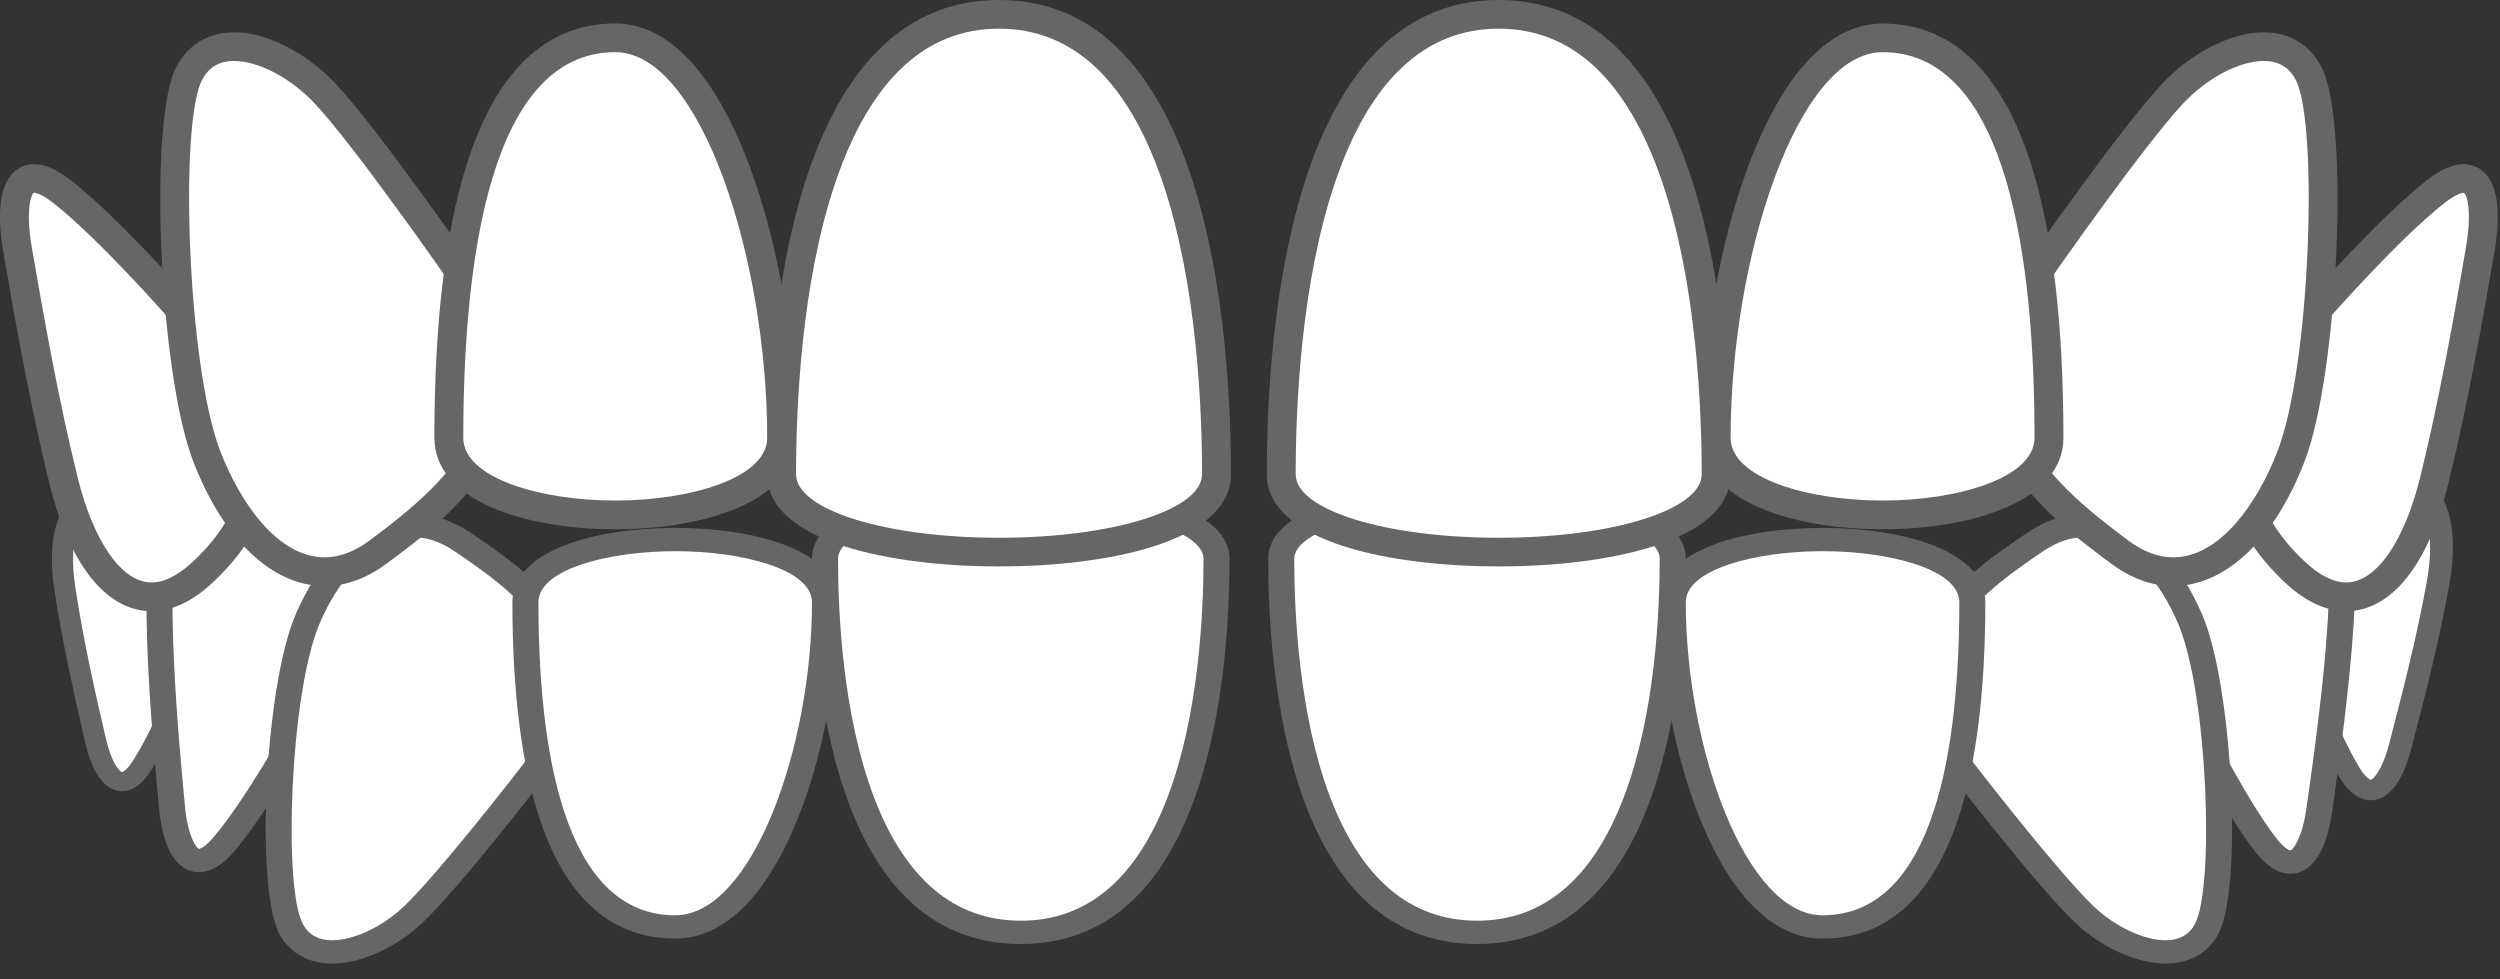<?xml version="1.0" encoding="utf-8"?>
<svg xmlns="http://www.w3.org/2000/svg" fill="none" height="100%" overflow="visible" preserveAspectRatio="none" style="display: block;" viewBox="0 0 143 56" width="100%">
<rect x="0" y="0" width="143" height="56" fill="#333333" stroke="none"/>
<g id="Group 125">
<path d="M131.59 37.945C131.59 37.945 133.101 42.103 134.411 44.22C135.722 46.337 136.795 44.599 137.287 42.708C137.779 40.817 138.83 36.894 139.467 33.31C140.104 29.727 139.208 26.418 135.27 27.733C131.331 29.048 129.005 32.068 131.59 37.945Z" fill="white" id="Vector"/>
<path d="M138.117 27.072C139.975 27.776 140.701 30.084 140.11 33.403C139.52 36.721 138.562 40.39 138.047 42.357L137.923 42.84C137.652 43.886 137.134 45.22 136.216 45.639C136.039 45.722 135.846 45.767 135.651 45.774C135.455 45.78 135.26 45.746 135.078 45.675C134.63 45.505 134.226 45.123 133.843 44.503C132.547 42.409 131.1 38.476 130.978 38.143C129.673 35.167 129.497 32.674 130.465 30.733C131.262 29.132 132.801 27.939 135.042 27.189C136.233 26.79 137.269 26.75 138.117 27.072ZM135.583 44.601C135.59 44.604 135.597 44.606 135.604 44.607C135.746 44.585 136.265 44.063 136.653 42.576L136.776 42.092C137.287 40.138 138.237 36.5 138.822 33.22C139.296 30.555 138.831 28.612 137.607 28.148C137.076 27.947 136.366 27.993 135.494 28.285C133.594 28.92 132.301 29.904 131.652 31.209C130.833 32.857 131.016 35.052 132.195 37.732C132.2 37.743 132.204 37.754 132.209 37.765C132.223 37.806 133.715 41.895 134.98 43.938C135.307 44.463 135.525 44.577 135.583 44.6V44.601Z" fill="#666666" id="Vector_2"/>
<path d="M10.878 38.075C10.878 38.075 9.366 41.898 8.093 43.833C6.82 45.768 5.871 44.133 5.468 42.369C5.065 40.605 4.195 36.944 3.699 33.608C3.204 30.271 4.126 27.222 7.743 28.529C11.361 29.837 13.434 32.684 10.878 38.075Z" fill="white" id="Vector_3"/>
<path d="M5.119 27.854C5.915 27.574 6.874 27.633 7.971 28.029C10.028 28.773 11.424 29.912 12.119 31.414C12.961 33.235 12.736 35.543 11.443 38.274C11.319 38.58 9.874 42.197 8.616 44.11C8.245 44.675 7.859 45.022 7.439 45.17C7.269 45.232 7.087 45.259 6.906 45.249C6.725 45.239 6.547 45.192 6.385 45.112C5.544 44.704 5.1 43.457 4.876 42.476L4.772 42.026C4.349 40.187 3.56 36.771 3.101 33.678C2.642 30.585 3.378 28.467 5.119 27.854ZM6.997 44.162C7.052 44.143 7.257 44.039 7.573 43.56C8.801 41.693 10.295 37.934 10.309 37.896C10.313 37.886 10.318 37.876 10.322 37.866C11.489 35.406 11.717 33.375 11.002 31.829C10.435 30.603 9.263 29.665 7.518 29.034C6.715 28.745 6.059 28.687 5.562 28.862C4.415 29.266 3.931 31.058 4.3 33.538C4.753 36.593 5.534 39.986 5.957 41.809L6.061 42.261C6.379 43.646 6.845 44.142 6.98 44.167C6.986 44.166 6.991 44.164 6.997 44.162V44.162Z" fill="#666666" id="Vector_4"/>
<path d="M17.158 41.634C17.158 41.634 14.679 46.102 12.805 48.297C10.931 50.492 10.044 48.368 9.842 46.16C9.64 43.952 9.184 39.367 9.13 35.226C9.076 31.085 10.706 27.483 14.908 29.56C19.11 31.637 21.171 35.386 17.158 41.634Z" fill="white" id="Vector_5"/>
<path d="M11.812 28.385C12.829 28.148 13.991 28.348 15.265 28.977C17.654 30.158 19.171 31.735 19.771 33.662C20.499 35.997 19.84 38.785 17.812 41.95C17.613 42.307 15.247 46.531 13.394 48.702C12.846 49.343 12.319 49.716 11.782 49.841C11.566 49.895 11.341 49.903 11.121 49.867C10.901 49.831 10.691 49.75 10.504 49.63C9.545 49.017 9.208 47.437 9.097 46.215L9.045 45.65C8.831 43.352 8.433 39.072 8.383 35.234C8.333 31.396 9.583 28.903 11.812 28.385ZM11.409 48.55C11.479 48.534 11.747 48.438 12.212 47.892C14.02 45.774 16.465 41.381 16.489 41.337C16.496 41.326 16.503 41.313 16.51 41.302C18.341 38.452 18.956 36.002 18.337 34.019C17.848 32.449 16.572 31.145 14.544 30.143C13.615 29.684 12.821 29.526 12.184 29.674C10.717 30.015 9.83 32.14 9.87 35.218C9.919 39.009 10.314 43.257 10.526 45.539L10.579 46.105C10.739 47.838 11.226 48.506 11.386 48.557C11.394 48.556 11.402 48.554 11.409 48.551V48.55Z" fill="#666666" id="Vector_6"/>
<path d="M30.566 44.058C30.566 44.058 25.8 50.24 23.669 52.285C21.537 54.331 17.961 55.489 16.667 53.171C15.373 50.853 15.906 39.401 17.58 35.447C19.254 31.493 22.679 28.477 26.407 30.973C30.135 33.468 35.483 37.194 30.566 44.058Z" fill="white" id="Vector_7"/>
<path d="M23.661 29.396C24.746 29.396 25.822 29.747 26.855 30.438C28.645 31.636 31.095 33.276 32.395 35.575C33.897 38.232 33.492 41.207 31.193 44.416L31.179 44.435C30.983 44.689 26.358 50.681 24.214 52.738C22.709 54.182 20.664 55.115 19.003 55.115C17.661 55.115 16.595 54.53 16.003 53.468C14.583 50.924 15.145 39.321 16.885 35.209C18.427 31.57 20.96 29.396 23.661 29.396ZM29.946 43.688C34.197 37.746 30.488 34.535 25.963 31.507C25.192 30.991 24.42 30.729 23.66 30.729C21.236 30.729 19.29 33.288 18.275 35.682C16.583 39.678 16.185 50.818 17.332 52.873C17.674 53.486 18.22 53.783 18.999 53.783C20.248 53.783 21.905 52.998 23.122 51.83C25.158 49.88 29.738 43.959 29.946 43.688Z" fill="#666666" id="Vector_8"/>
<path d="M30.055 34.448C30.055 29.667 47.191 29.667 47.191 34.448C47.191 42.714 43.774 53.02 38.623 53.02C31.444 53.021 30.055 42.714 30.055 34.448Z" fill="white" id="Vector_9"/>
<path d="M38.622 30.196C43.257 30.196 47.935 31.51 47.935 34.448C47.935 38.729 47.038 43.446 45.535 47.066C43.738 51.398 41.347 53.686 38.622 53.686C35.041 53.686 32.457 51.446 30.934 47.029C29.856 43.903 29.309 39.668 29.309 34.446C29.31 31.51 33.987 30.196 38.622 30.196ZM38.622 52.354C43.028 52.354 46.446 42.728 46.446 34.448C46.446 32.551 42.415 31.528 38.622 31.528C34.829 31.528 30.798 32.551 30.798 34.448C30.798 42.617 32.155 52.356 38.622 52.356V52.354Z" fill="#666666" id="Vector_10"/>
<path d="M125.572 41.508C125.572 41.508 127.836 46.067 129.603 48.331C131.369 50.595 132.358 48.509 132.667 46.308C132.976 44.108 133.649 39.546 133.901 35.411C134.154 31.276 132.697 27.615 128.4 29.527C124.103 31.439 121.859 35.113 125.572 41.508Z" fill="white" id="Vector_11"/>
<path d="M131.545 28.477C133.747 29.079 134.878 31.622 134.643 35.451C134.408 39.281 133.808 43.542 133.484 45.832L133.405 46.395C133.234 47.611 132.823 49.18 131.836 49.752C131.644 49.865 131.43 49.937 131.209 49.965C130.988 49.993 130.763 49.975 130.549 49.914C130.018 49.769 129.509 49.376 128.993 48.714C127.244 46.475 125.083 42.163 124.902 41.799C123.026 38.559 122.502 35.748 123.34 33.443C124.032 31.543 125.624 30.024 128.067 28.936C129.37 28.356 130.539 28.201 131.545 28.477ZM130.984 48.642C130.992 48.644 131 48.646 131.008 48.646C131.166 48.606 131.687 47.959 131.928 46.231L132.008 45.667C132.329 43.395 132.927 39.166 133.157 35.381C133.342 32.306 132.56 30.15 131.11 29.753C130.481 29.581 129.68 29.708 128.729 30.132C126.656 31.055 125.319 32.309 124.755 33.858C124.043 35.815 124.54 38.287 126.232 41.204C126.239 41.216 126.245 41.229 126.252 41.241C126.274 41.286 128.507 45.769 130.212 47.953C130.652 48.514 130.914 48.621 130.984 48.64V48.642Z" fill="#666666" id="Vector_12"/>
<path d="M112.306 44.058C112.306 44.058 117.071 50.24 119.202 52.285C121.333 54.331 124.91 55.489 126.204 53.171C127.498 50.853 126.965 39.401 125.291 35.447C123.617 31.493 120.192 28.477 116.464 30.973C112.736 33.468 107.388 37.194 112.306 44.058Z" fill="white" id="Vector_13"/>
<path d="M119.211 29.396C121.912 29.396 124.446 31.57 125.987 35.21C127.728 39.322 128.289 50.925 126.87 53.469C126.277 54.531 125.211 55.116 123.87 55.116C122.208 55.116 120.163 54.183 118.658 52.739C116.515 50.682 111.889 44.69 111.694 44.436L111.679 44.417C109.38 41.208 108.976 38.233 110.477 35.577C111.778 33.277 114.228 31.637 116.017 30.439C117.052 29.747 118.126 29.396 119.211 29.396ZM123.871 53.783C124.652 53.783 125.197 53.486 125.538 52.873C126.684 50.818 126.286 39.678 124.594 35.682C123.58 33.288 121.631 30.729 119.209 30.729C118.452 30.729 117.677 30.991 116.907 31.507C112.382 34.535 108.673 37.746 112.924 43.688C113.132 43.959 117.713 49.879 119.745 51.83C120.965 52.998 122.621 53.783 123.871 53.783Z" fill="#666666" id="Vector_14"/>
<path d="M112.817 34.448C112.817 29.667 95.68 29.667 95.68 34.448C95.68 42.714 99.097 53.02 104.248 53.02C111.427 53.021 112.817 42.714 112.817 34.448Z" fill="white" id="Vector_15"/>
<path d="M104.249 30.196C108.884 30.196 113.561 31.51 113.561 34.448C113.561 39.669 113.014 43.903 111.936 47.03C110.413 51.447 107.827 53.687 104.249 53.687C101.524 53.687 99.133 51.398 97.335 47.067C95.833 43.447 94.936 38.731 94.936 34.449C94.936 31.51 99.614 30.196 104.249 30.196ZM104.249 52.354C110.716 52.354 112.073 42.617 112.073 34.448C112.073 32.551 108.042 31.528 104.249 31.528C100.456 31.528 96.427 32.551 96.427 34.448C96.427 42.728 99.843 52.356 104.249 52.356V52.354Z" fill="#666666" id="Vector_16"/>
<path d="M47.191 31.969C47.191 27.148 69.583 27.148 69.583 31.969C69.583 40.304 67.768 53.332 58.387 53.332C49.006 53.332 47.191 40.304 47.191 31.969Z" fill="white" id="Vector_17"/>
<path d="M58.388 27.687C63.896 27.687 70.328 28.808 70.328 31.968C70.328 38.592 69.165 53.998 58.388 53.998C47.611 53.998 46.447 38.592 46.447 31.968C46.447 28.808 52.88 27.687 58.388 27.687ZM58.388 52.665C62.186 52.665 65.016 50.275 66.8 45.562C68.575 40.868 68.841 35.031 68.841 31.968C68.841 30.313 64.249 29.02 58.388 29.02C52.527 29.02 47.935 30.315 47.935 31.968C47.935 35.033 48.2 40.868 49.976 45.562C51.76 50.275 54.59 52.663 58.388 52.663V52.665Z" fill="#666666" id="Vector_18"/>
<path d="M95.681 31.969C95.681 27.148 73.287 27.148 73.287 31.969C73.287 40.304 75.103 53.332 84.484 53.332C93.865 53.332 95.681 40.304 95.681 31.969Z" fill="white" id="Vector_19"/>
<path d="M84.483 27.687C89.991 27.687 96.424 28.808 96.424 31.968C96.424 38.592 95.261 53.998 84.483 53.998C73.706 53.998 72.543 38.592 72.543 31.968C72.543 28.808 78.975 27.687 84.483 27.687ZM84.483 52.665C88.281 52.665 91.112 50.275 92.895 45.562C94.671 40.868 94.936 35.031 94.936 31.968C94.936 30.313 90.344 29.02 84.483 29.02C78.622 29.02 74.031 30.315 74.031 31.968C74.031 35.033 74.296 40.868 76.072 45.562C77.855 50.275 80.686 52.663 84.483 52.663V52.665Z" fill="#666666" id="Vector_20"/>
<path d="M132.584 17.685C132.584 17.685 136.642 13.045 139.34 10.948C142.038 8.852 142.332 11.627 141.863 14.319C141.394 17.012 140.455 22.6 139.222 27.551C137.99 32.501 135.116 36.344 131.245 32.705C127.374 29.066 126.324 24.021 132.584 17.685Z" fill="white" id="Vector_21"/>
<path d="M134.205 34.96C133.038 34.96 131.85 34.4 130.677 33.297C128.475 31.228 127.336 28.929 127.29 26.465C127.234 23.48 128.811 20.336 131.977 17.128C132.303 16.756 136.162 12.377 138.829 10.302C139.618 9.689 140.301 9.391 140.917 9.391C141.167 9.388 141.414 9.441 141.641 9.546C141.868 9.65 142.067 9.805 142.226 9.996C143.067 10.989 142.935 12.97 142.675 14.457L142.555 15.144C142.07 17.944 141.165 23.155 140.025 27.744C138.884 32.333 136.763 34.96 134.205 34.96ZM140.919 11.032C140.838 11.032 140.521 11.073 139.849 11.594C137.246 13.617 133.249 18.177 133.209 18.223C133.197 18.235 133.186 18.248 133.175 18.259C130.319 21.15 128.895 23.898 128.942 26.435C128.979 28.442 129.946 30.35 131.813 32.105C132.67 32.91 133.475 33.318 134.205 33.318C135.889 33.318 137.505 31.032 138.421 27.351C139.548 22.819 140.446 17.645 140.928 14.866L141.048 14.177C141.418 12.066 141.101 11.136 140.943 11.034C140.935 11.032 140.927 11.032 140.918 11.032H140.919Z" fill="#666666" id="Vector_22"/>
<path d="M116.632 15.466C116.632 15.466 121.927 7.853 124.294 5.335C126.661 2.816 130.635 1.389 132.072 4.243C133.508 7.097 132.918 21.201 131.058 26.071C129.198 30.941 125.393 34.652 121.25 31.58C117.106 28.508 111.169 23.919 116.632 15.466Z" fill="white" id="Vector_23"/>
<path d="M124.304 33.521C123.098 33.521 121.904 33.092 120.756 32.237C118.768 30.762 116.046 28.744 114.602 25.91C112.935 22.638 113.383 18.975 115.937 15.023L115.953 15C116.17 14.687 121.308 7.308 123.69 4.774C125.361 2.997 127.633 1.847 129.479 1.847C130.969 1.847 132.153 2.568 132.813 3.876C134.389 7.008 133.766 21.298 131.832 26.362C130.118 30.845 127.304 33.521 124.304 33.521ZM117.32 15.921C112.598 23.239 116.719 27.193 121.745 30.922C122.601 31.558 123.462 31.88 124.304 31.88C126.996 31.88 129.159 28.729 130.285 25.78C132.165 20.859 132.608 7.141 131.335 4.61C130.955 3.855 130.347 3.488 129.483 3.488C128.095 3.488 126.254 4.455 124.901 5.894C122.641 8.296 117.553 15.588 117.32 15.921V15.921Z" fill="#666666" id="Vector_24"/>
<path d="M117.201 25.037C117.201 30.924 98.165 30.924 98.165 25.037C98.165 14.857 101.96 2.164 107.683 2.164C115.658 2.165 117.201 14.858 117.201 25.037Z" fill="white" id="Vector_25"/>
<path d="M107.684 30.273C102.534 30.273 97.339 28.654 97.339 25.036C97.339 19.765 98.335 13.955 100.003 9.497C102 4.164 104.656 1.345 107.684 1.345C111.658 1.345 114.531 4.103 116.223 9.542C117.421 13.394 118.028 18.608 118.028 25.038C118.028 28.652 112.833 30.273 107.684 30.273ZM107.684 2.984C102.789 2.984 98.991 14.838 98.991 25.036C98.991 27.372 103.47 28.632 107.684 28.632C111.898 28.632 116.375 27.372 116.375 25.036C116.375 14.976 114.868 2.984 107.684 2.984Z" fill="#666666" id="Vector_26"/>
<path d="M10.289 17.685C10.289 17.685 6.231 13.045 3.533 10.948C0.835 8.852 0.541 11.627 1.011 14.319C1.481 17.012 2.418 22.6 3.65 27.551C4.882 32.501 7.756 36.344 11.628 32.705C15.5 29.066 16.551 24.021 10.289 17.685Z" fill="white" id="Vector_27"/>
<path d="M8.667 34.96C6.11 34.96 3.989 32.33 2.847 27.744C1.706 23.159 0.801 17.944 0.316 15.144L0.197 14.457C-0.063 12.97 -0.195 10.989 0.646 9.996C0.805 9.805 1.004 9.65 1.231 9.546C1.458 9.441 1.705 9.388 1.955 9.391C2.572 9.391 3.251 9.689 4.043 10.302C6.712 12.377 10.572 16.756 10.895 17.128C14.061 20.338 15.638 23.48 15.583 26.465C15.536 28.929 14.397 31.228 12.195 33.297C11.021 34.4 9.834 34.96 8.667 34.96ZM1.953 11.032C1.944 11.031 1.935 11.031 1.926 11.032C1.772 11.13 1.455 12.061 1.824 14.175L1.944 14.864C2.426 17.643 3.324 22.817 4.451 27.349C5.367 31.03 6.982 33.317 8.667 33.317C9.398 33.317 10.202 32.909 11.059 32.104C12.927 30.348 13.893 28.44 13.93 26.433C13.977 23.898 12.553 21.148 9.698 18.258C9.686 18.246 9.675 18.234 9.663 18.221C9.623 18.175 5.626 13.616 3.023 11.592C2.352 11.073 2.034 11.032 1.953 11.032V11.032Z" fill="#666666" id="Vector_28"/>
<path d="M26.241 15.466C26.241 15.466 20.947 7.853 18.579 5.335C16.212 2.816 12.238 1.389 10.802 4.243C9.365 7.097 9.956 21.201 11.816 26.071C13.677 30.941 17.481 34.652 21.624 31.58C25.767 28.508 31.702 23.919 26.241 15.466Z" fill="white" id="Vector_29"/>
<path d="M18.569 33.521C15.568 33.521 12.755 30.845 11.042 26.362C9.108 21.298 8.484 7.008 10.061 3.876C10.72 2.568 11.903 1.847 13.394 1.847C15.24 1.847 17.512 2.996 19.184 4.774C21.565 7.308 26.703 14.687 26.921 15L26.936 15.023C29.491 18.975 29.941 22.638 28.272 25.91C26.828 28.742 24.106 30.762 22.118 32.237C20.968 33.089 19.774 33.521 18.569 33.521ZM13.392 3.488C12.525 3.488 11.918 3.856 11.54 4.609C10.266 7.14 10.709 20.858 12.59 25.779C13.716 28.728 15.879 31.879 18.572 31.88C19.413 31.88 20.274 31.557 21.13 30.922C26.156 27.192 30.276 23.238 25.554 15.92C25.322 15.587 20.234 8.296 17.977 5.893C16.621 4.455 14.78 3.488 13.392 3.488V3.488Z" fill="#666666" id="Vector_30"/>
<path d="M25.671 25.037C25.671 30.924 44.708 30.924 44.708 25.037C44.708 14.857 40.912 2.164 35.19 2.164C27.214 2.165 25.671 14.858 25.671 25.037Z" fill="white" id="Vector_31"/>
<path d="M35.192 30.273C30.043 30.273 24.847 28.654 24.847 25.036C24.847 18.606 25.454 13.391 26.652 9.54C28.345 4.101 31.217 1.343 35.192 1.343C38.217 1.343 40.875 4.163 42.872 9.495C44.538 13.953 45.537 19.762 45.537 25.035C45.534 28.652 40.338 30.273 35.192 30.273ZM35.192 2.984C28.008 2.984 26.5 14.976 26.5 25.036C26.5 27.372 30.978 28.632 35.192 28.632C39.406 28.632 43.884 27.372 43.884 25.036C43.881 14.838 40.084 2.984 35.192 2.984Z" fill="#666666" id="Vector_32"/>
<path d="M98.164 27.128C98.164 33.064 73.287 33.064 73.287 27.128C73.287 16.863 75.305 0.819 85.726 0.819C96.147 0.819 98.164 16.863 98.164 27.128Z" fill="white" id="Vector_33"/>
<path d="M85.725 32.401C79.606 32.401 72.46 31.02 72.46 27.13C72.46 18.972 73.753 4.69685e-05 85.725 4.69685e-05C97.698 4.69685e-05 98.99 18.972 98.99 27.13C98.99 31.02 91.844 32.401 85.725 32.401ZM85.725 1.64C81.505 1.64 78.362 4.582 76.381 10.388C74.405 16.169 74.113 23.357 74.113 27.128C74.113 29.164 79.214 30.76 85.725 30.76C92.237 30.76 97.337 29.166 97.337 27.128C97.337 23.357 97.043 16.169 95.07 10.388C93.088 4.583 89.945 1.64 85.725 1.64Z" fill="#666666" id="Vector_34"/>
<path d="M44.708 27.128C44.708 33.064 69.585 33.064 69.585 27.128C69.585 16.863 67.568 0.819 57.147 0.819C46.725 0.819 44.708 16.863 44.708 27.128Z" fill="white" id="Vector_35"/>
<path d="M57.145 32.401C51.027 32.401 43.881 31.02 43.881 27.13C43.881 18.972 45.174 4.69685e-05 57.145 4.69685e-05C69.117 4.69685e-05 70.41 18.972 70.41 27.13C70.41 31.02 63.264 32.401 57.145 32.401ZM57.145 1.64C52.926 1.64 49.782 4.582 47.801 10.388C45.826 16.169 45.534 23.357 45.534 27.128C45.534 29.164 50.634 30.76 57.145 30.76C63.657 30.76 68.757 29.166 68.757 27.128C68.757 23.357 68.463 16.169 66.49 10.388C64.509 4.583 61.365 1.64 57.145 1.64Z" fill="#666666" id="Vector_36"/>
</g>
</svg>